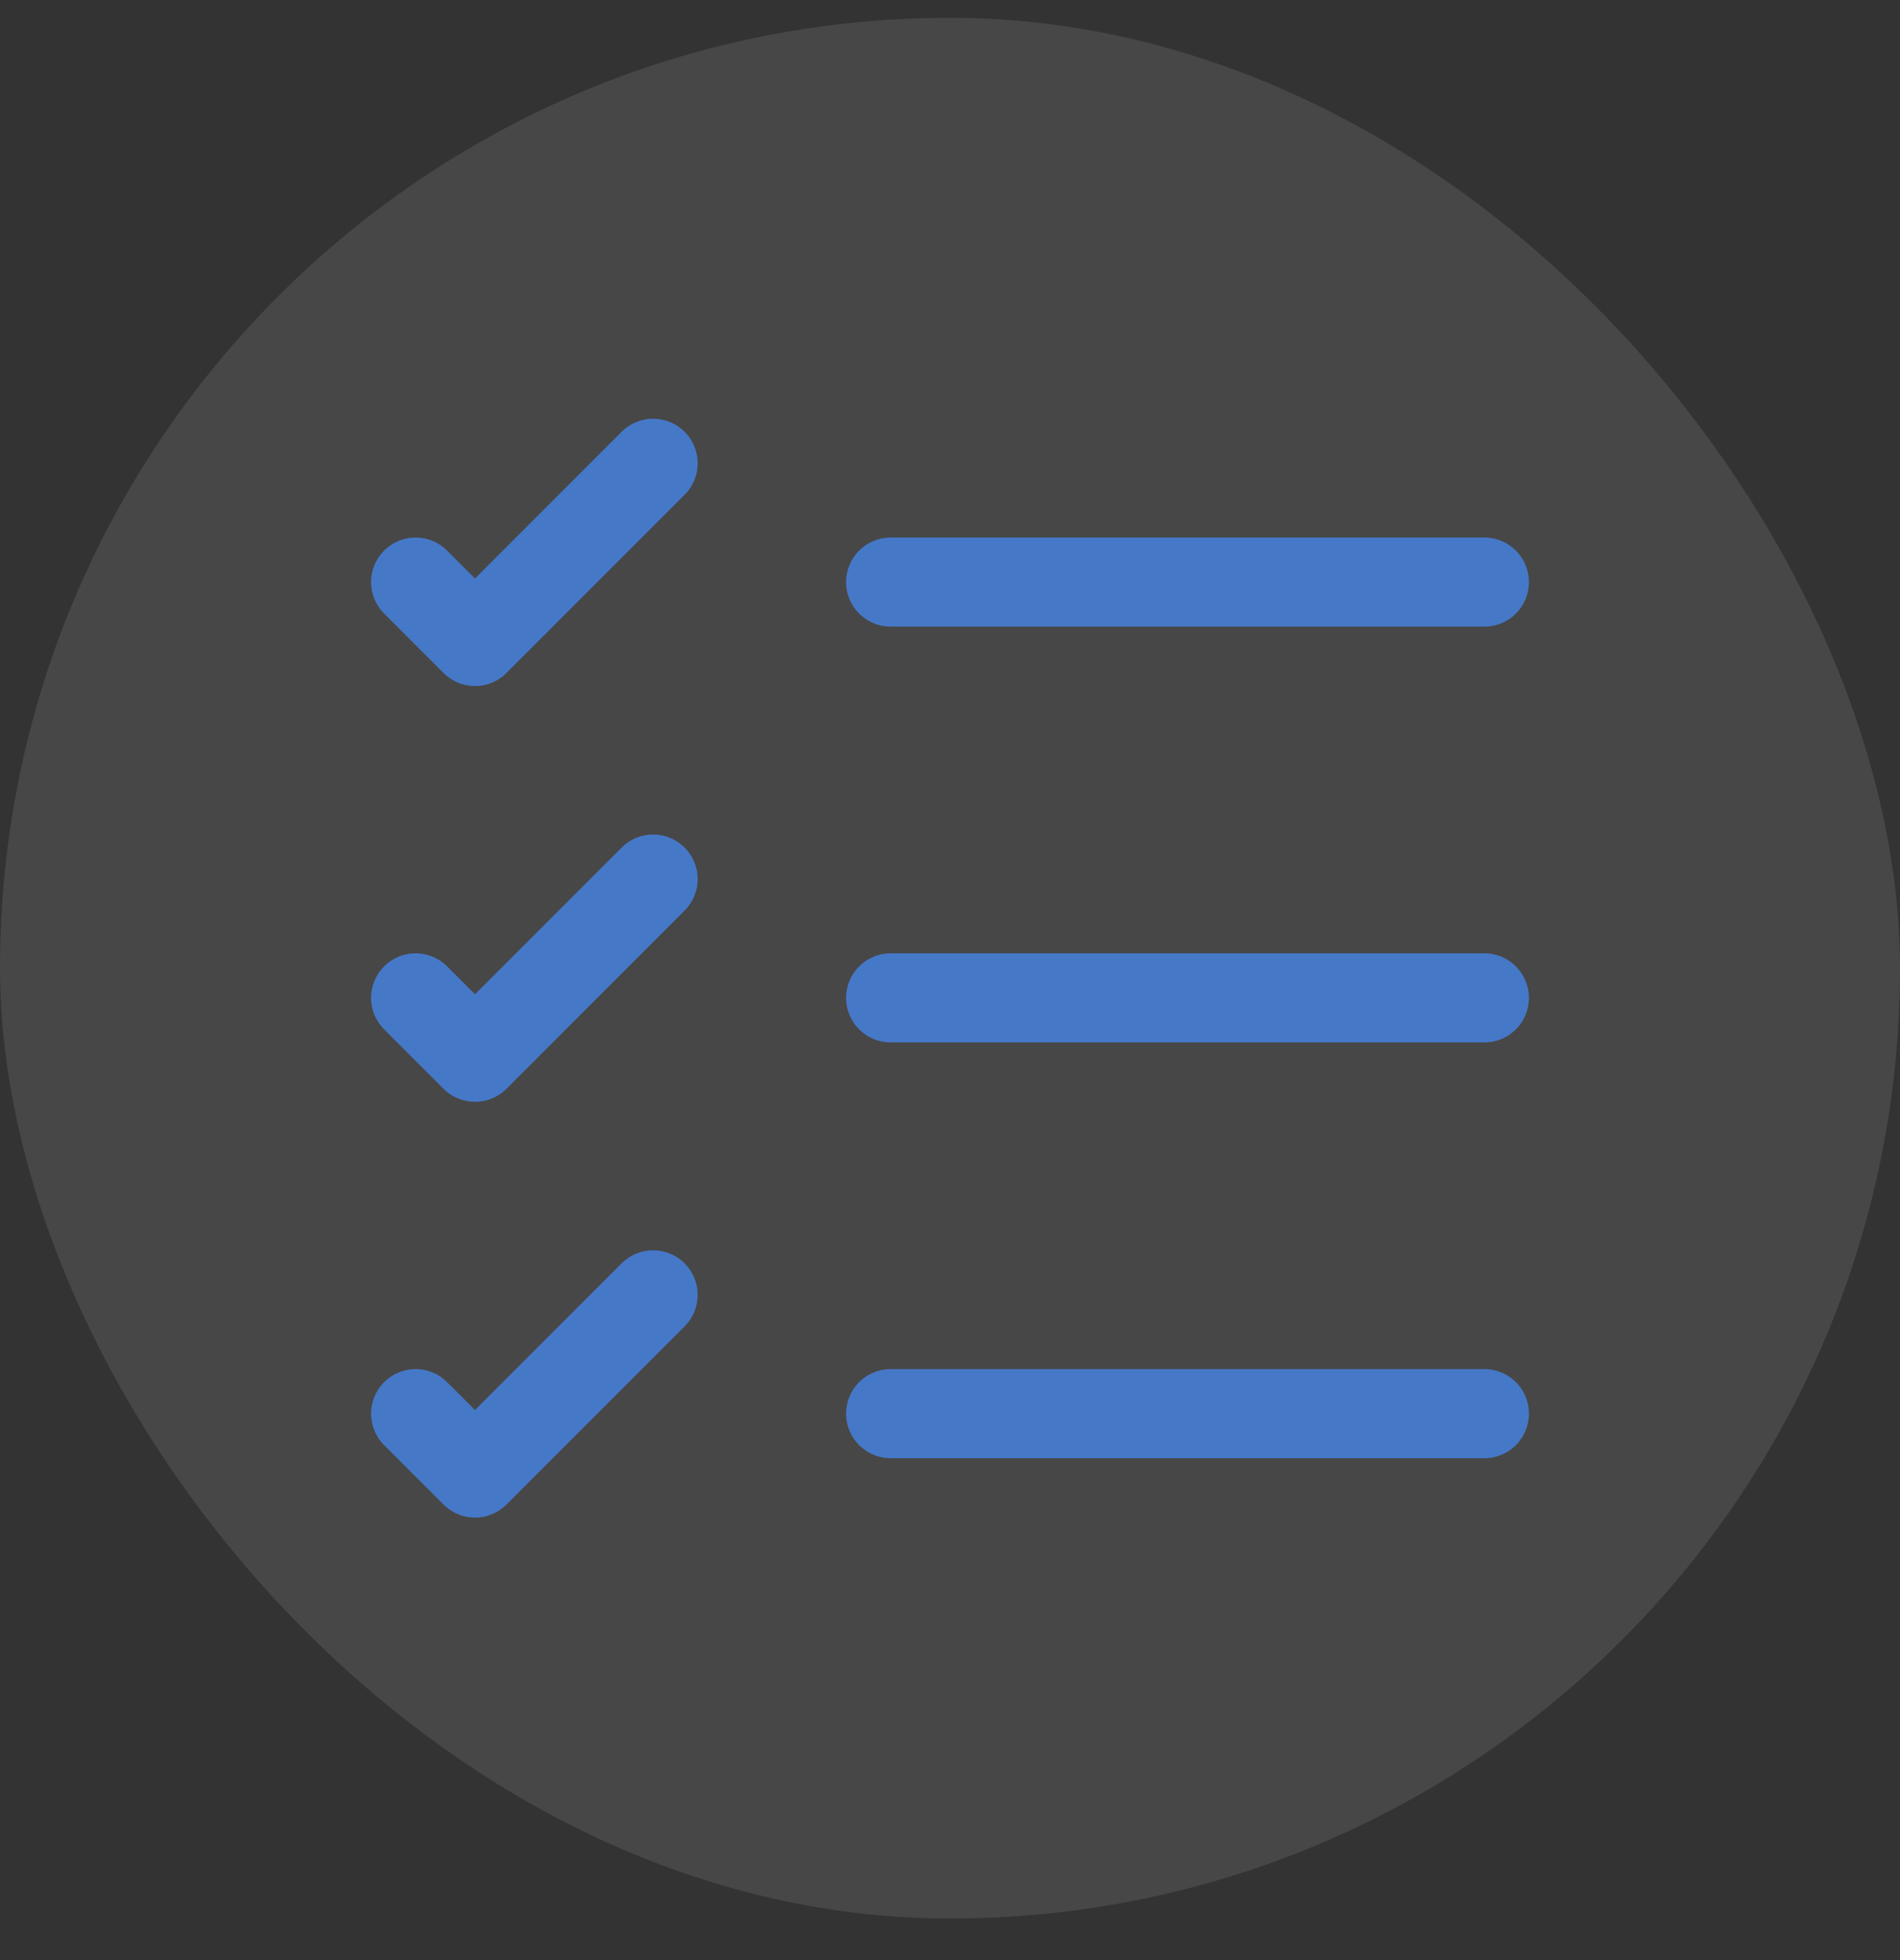 <svg width="32" height="33" viewBox="0 0 32 33" fill="none" xmlns="http://www.w3.org/2000/svg">
<rect x="0" y="0" width="32" height="33" fill="#333333" stroke="none"/>
<rect y="0.3" width="32" height="32" rx="16" fill="white" fill-opacity="0.1"/>
<path d="M15 23.8H25" stroke="#4678C8" stroke-width="1.5" stroke-linecap="round" stroke-linejoin="round"/>
<path d="M15 16.8H25" stroke="#4678C8" stroke-width="1.5" stroke-linecap="round" stroke-linejoin="round"/>
<path d="M15 9.8H25" stroke="#4678C8" stroke-width="1.5" stroke-linecap="round" stroke-linejoin="round"/>
<path d="M7 9.8L8 10.8L11 7.8" stroke="#4678C8" stroke-width="1.5" stroke-linecap="round" stroke-linejoin="round"/>
<path d="M7 16.8L8 17.8L11 14.8" stroke="#4678C8" stroke-width="1.5" stroke-linecap="round" stroke-linejoin="round"/>
<path d="M7 23.8L8 24.8L11 21.8" stroke="#4678C8" stroke-width="1.5" stroke-linecap="round" stroke-linejoin="round"/>
</svg>
